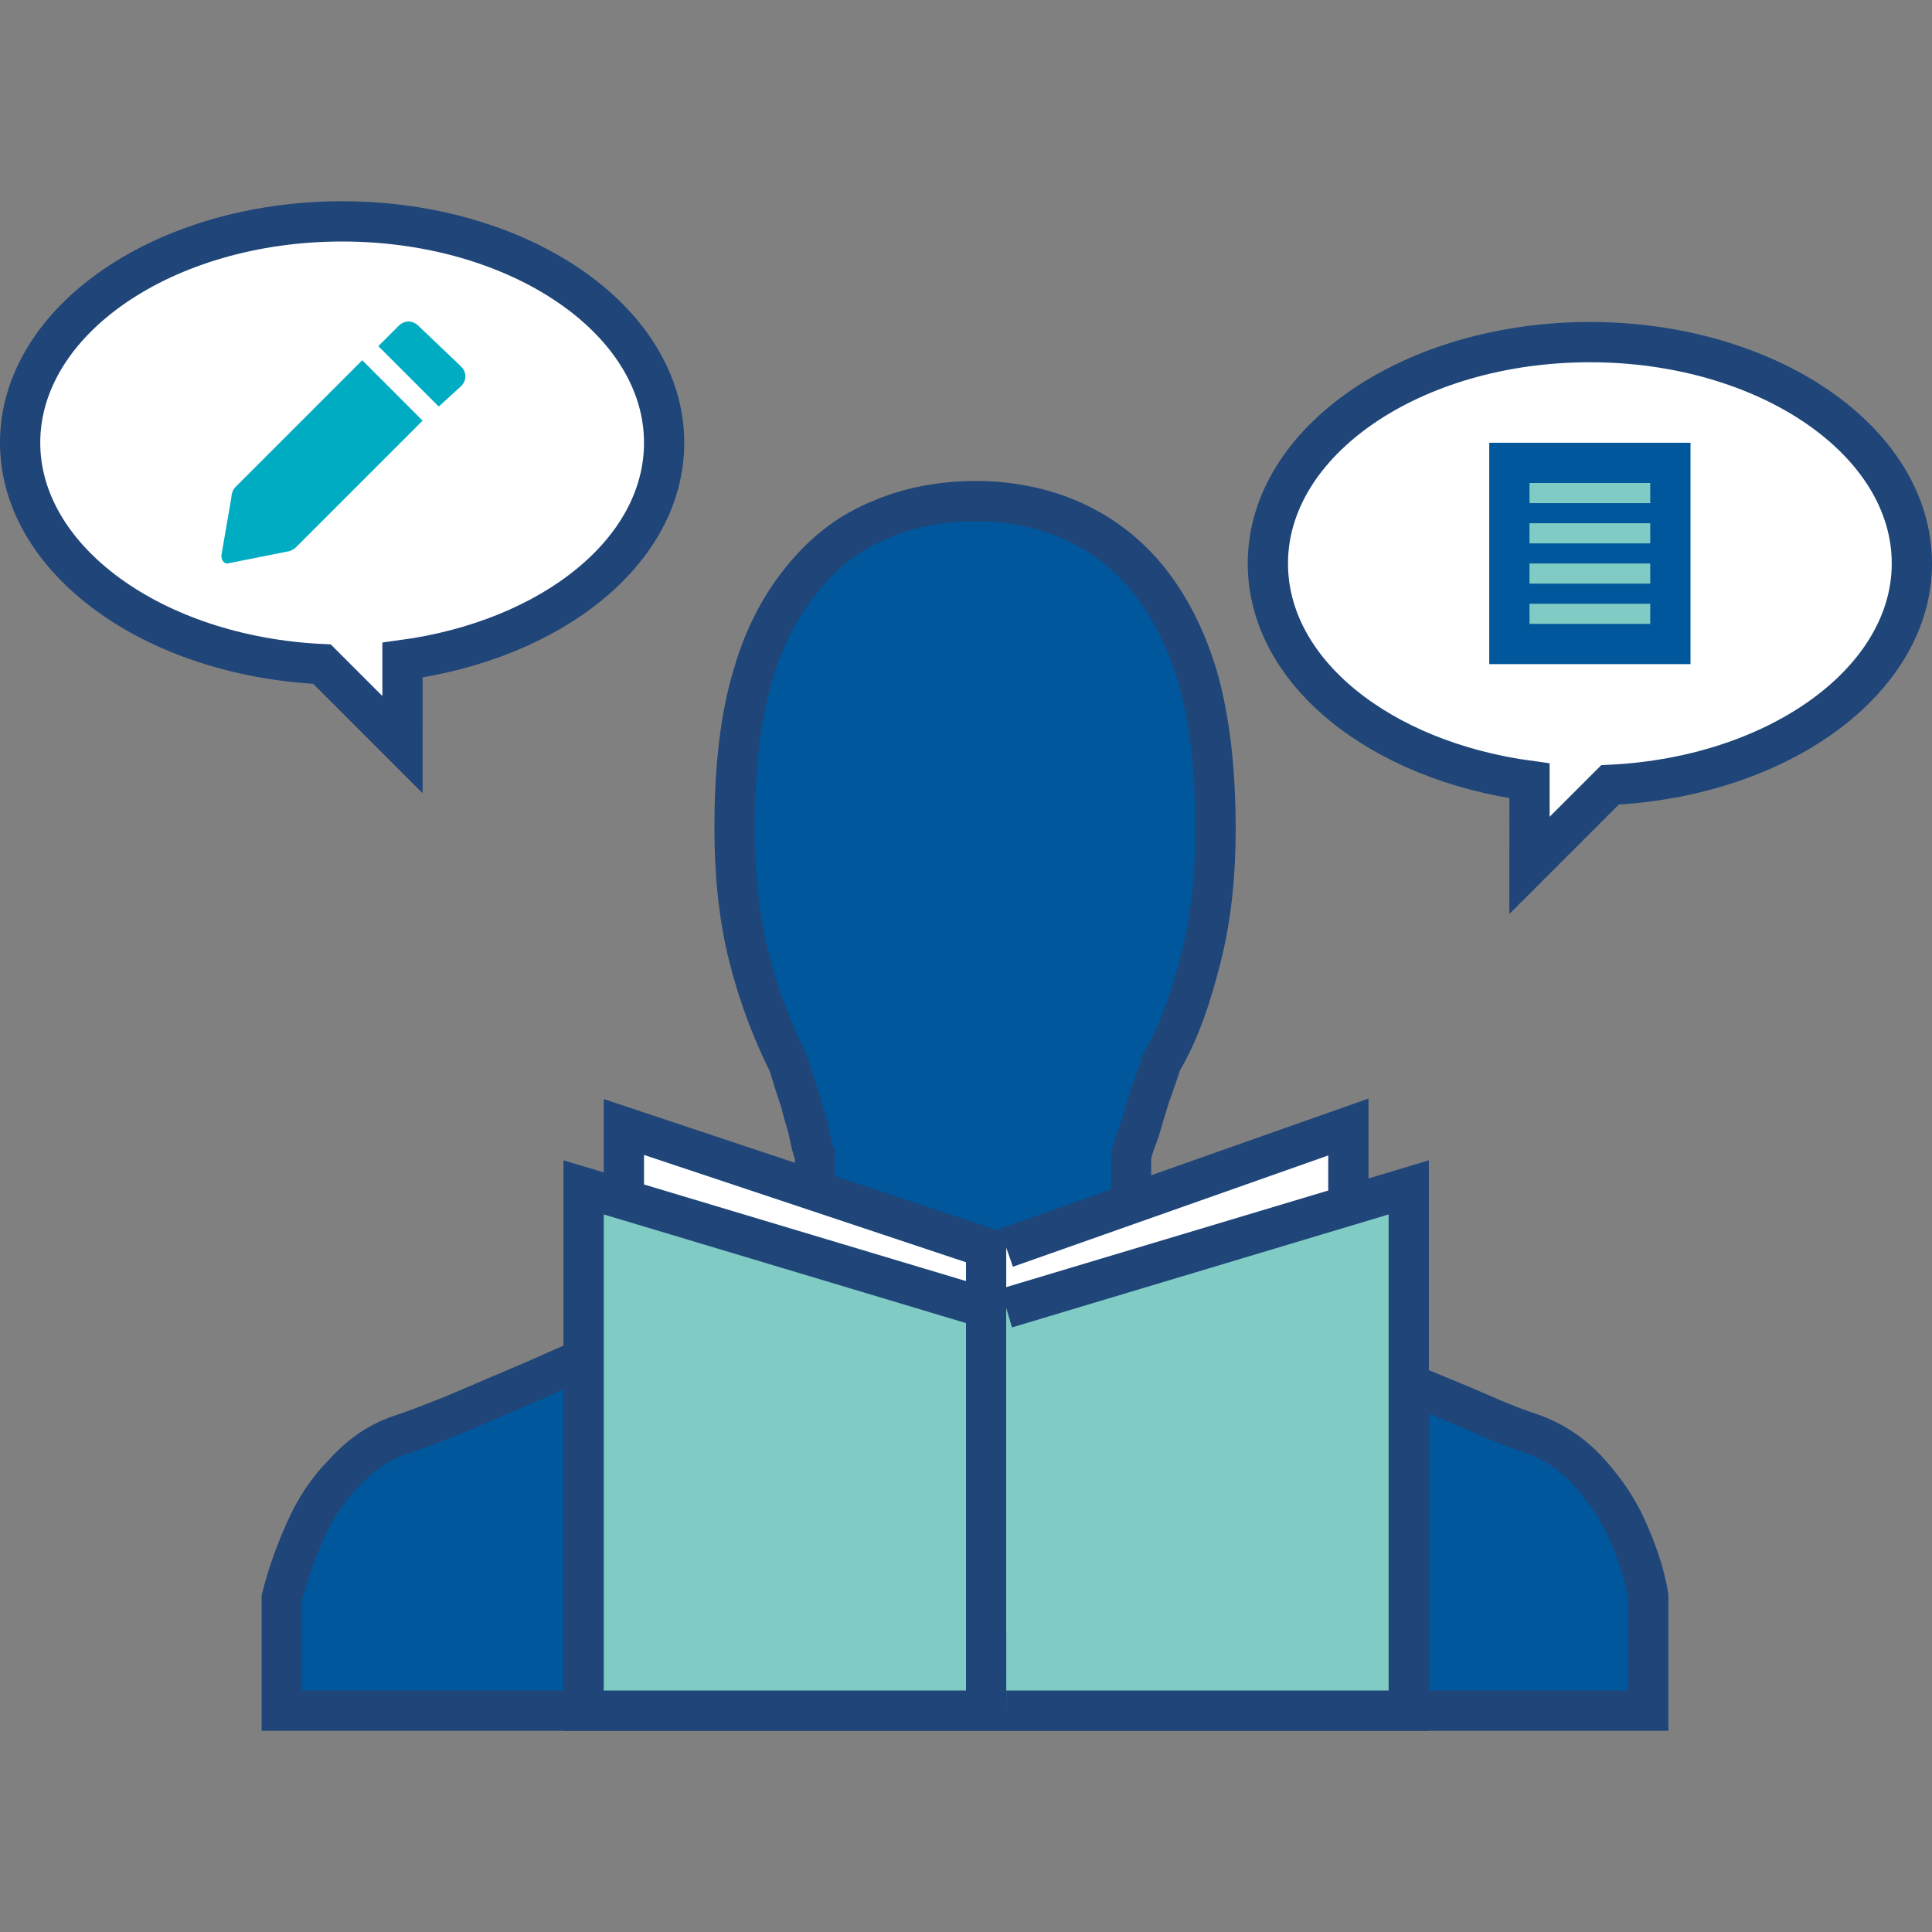 <?xml version="1.0" encoding="utf-8"?>
<!-- Generator: Adobe Illustrator 19.2.1, SVG Export Plug-In . SVG Version: 6.00 Build 0)  -->
<svg version="1.1" xmlns="http://www.w3.org/2000/svg" xmlns:xlink="http://www.w3.org/1999/xlink" x="0px" y="0px"
	 viewBox="0 0 96 96" enable-background="new 0 0 96 96" xml:space="preserve">
<rect x="0" y="0" width="96" height="96" fill="#808080" stroke="none"/>
<g id="user-permissions">
	<path fill="#01579B" stroke="#1F4579" stroke-width="2" stroke-miterlimit="10" d="M56.2,57.6v5.1c0.9,0.4,2,0.9,3.2,1.4
		c1.2,0.5,2.4,1.1,3.7,1.6c1.3,0.6,2.6,1.1,3.8,1.7c1.3,0.6,2.5,1.1,3.7,1.6c1.2,0.5,2.2,0.9,3.1,1.3c0.9,0.4,1.7,0.7,2.3,0.9
		c1.2,0.4,2.2,1.1,3,2c0.8,0.9,1.4,1.8,1.8,2.7c0.5,1.1,0.9,2.2,1.1,3.4V85H14v-5.6c0.3-1.2,0.7-2.3,1.2-3.4c0.4-0.9,1-1.9,1.8-2.7
		c0.8-0.9,1.7-1.6,2.9-2c0.6-0.2,1.4-0.5,2.4-0.9c1-0.4,2.1-0.9,3.3-1.4c1.2-0.5,2.5-1.1,3.9-1.7c1.4-0.6,2.7-1.2,4-1.8
		c1.3-0.6,2.6-1.1,3.8-1.7c1.2-0.5,2.2-1,3.2-1.4v-5c-0.1-0.2-0.2-0.6-0.3-1.1c-0.1-0.5-0.3-1-0.4-1.5c-0.2-0.6-0.4-1.2-0.6-1.9
		c-0.8-1.6-1.5-3.4-2-5.4c-0.5-2-0.7-4.1-0.7-6.4c0-3,0.3-5.5,0.9-7.5c0.6-2.1,1.5-3.7,2.6-5c1.1-1.3,2.3-2.2,3.8-2.8
		c1.4-0.6,3-0.9,4.7-0.9c1.6,0,3.2,0.3,4.6,0.9c1.4,0.6,2.7,1.5,3.8,2.8c1.1,1.3,2,3,2.6,5c0.6,2.1,0.9,4.6,0.9,7.6
		c0,2.2-0.2,4.3-0.7,6.3c-0.5,2-1.1,3.8-2,5.3c-0.2,0.7-0.5,1.4-0.7,2.1c-0.2,0.6-0.3,1.1-0.5,1.6C56.3,57,56.2,57.4,56.2,57.6z"/>
	<path fill="#FFFFFF" stroke="#1F4579" stroke-width="2" stroke-miterlimit="10" d="M95,28c0-6.1-7.2-11-16-11s-16,4.9-16,11
		c0,5.4,5.6,9.8,13,10.8V43l4-4C88.4,38.6,95,33.8,95,28z"/>
	<path fill="#FFFFFF" stroke="#1F4579" stroke-width="2" stroke-miterlimit="10" d="M1,22c0-6.1,7.2-11,16-11s16,4.9,16,11
		c0,5.4-5.6,9.8-13,10.8V37l-4-4C7.6,32.6,1,27.8,1,22z"/>
	<g>
		<polygon fill="#FFFFFF" stroke="#1F4579" stroke-width="2" stroke-miterlimit="10" points="49,82 31,82 31,56 49,62 		"/>
		<polyline fill="#FFFFFF" stroke="#1F4579" stroke-width="2" stroke-miterlimit="10" points="50,82 67,82 67,56 50,62 		"/>
	</g>
	<g>
		<polygon fill="#80CBC4" stroke="#1F4579" stroke-width="2" stroke-miterlimit="10" points="49,85 29,85 29,59 49,65 		"/>
		<polyline fill="#80CBC4" stroke="#1F4579" stroke-width="2" stroke-miterlimit="10" points="50,85 70,85 70,59 50,65 		"/>
	</g>
	<path fill-rule="evenodd" clip-rule="evenodd" fill="#00ACC1" d="M21.8,20.2l-3-3l1-1c0.3-0.3,0.7-0.3,1,0l2.1,2
		c0.3,0.3,0.3,0.7,0,1L21.8,20.2z M13.5,26 M11,27.6l0.5-2.9c0-0.2,0.1-0.4,0.2-0.5l6.3-6.3l3,3l-6.3,6.3c-0.1,0.1-0.3,0.2-0.4,0.2
		l-3,0.6C11.1,28,11,27.8,11,27.6z"/>
	<g>
		<rect x="74" y="22" fill="#01579B" width="10" height="11"/>
		<rect x="76" y="24" fill="#80CBC4" width="6" height="1"/>
		<rect x="76" y="26" fill="#80CBC4" width="6" height="1"/>
		<rect x="76" y="28" fill="#80CBC4" width="6" height="1"/>
		<rect x="76" y="30" fill="#80CBC4" width="6" height="1"/>
	</g>
</g>
<g id="url">
</g>
<g id="ui">
</g>
<g id="storage">
</g>
<g id="security">
</g>
<g id="scalable">
</g>
<g id="rotation">
</g>
<g id="platform">
</g>
<g id="omero-plus">
</g>
<g id="measurements">
</g>
<g id="magnification">
</g>
<g id="collaborative">
</g>
<g id="browser">
</g>
<g id="barcode">
</g>
<g id="adjustments-fluorescence">
</g>
<g id="adjustments-brightfield">
</g>
<g id="GUIDES">
</g>
</svg>
